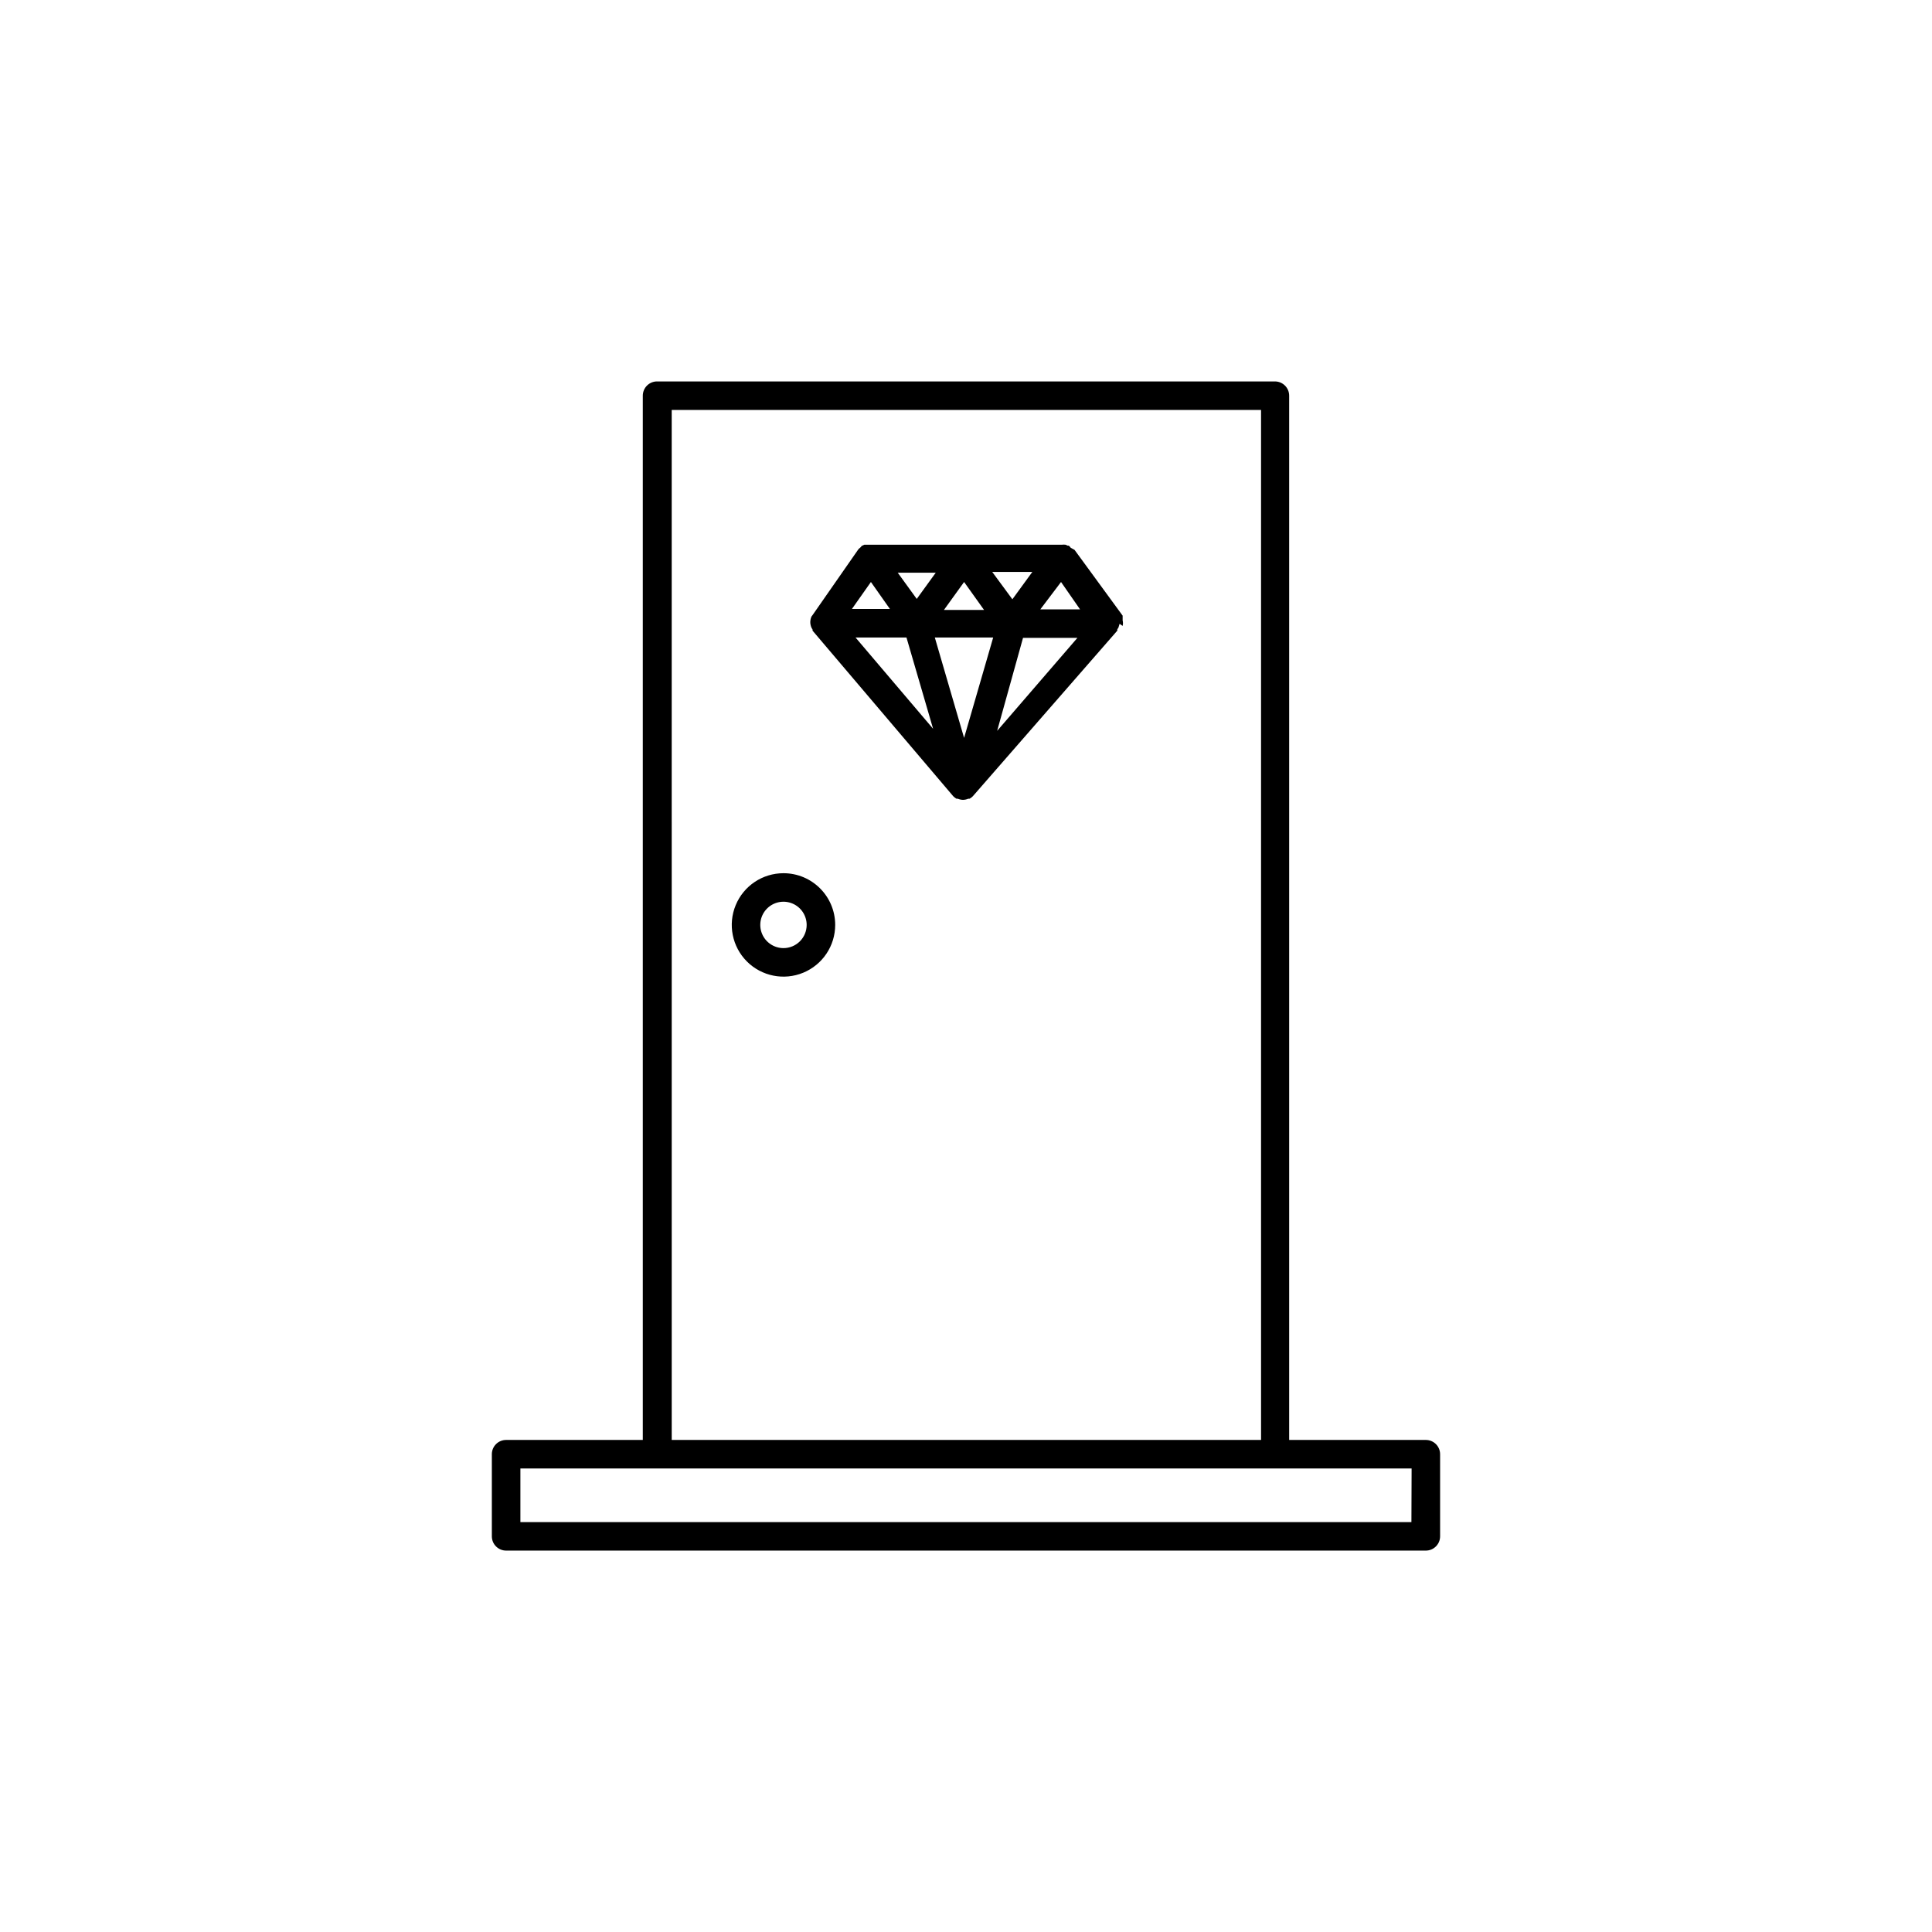 <?xml version="1.0" encoding="UTF-8"?>
<!-- Uploaded to: ICON Repo, www.iconrepo.com, Generator: ICON Repo Mixer Tools -->
<svg fill="#000000" width="800px" height="800px" version="1.1" viewBox="144 144 512 512" xmlns="http://www.w3.org/2000/svg">
 <g>
  <path d="m441.51 309.87c0.117-0.48 0.117-0.98 0-1.461 0.016-0.203 0.016-0.402 0-0.605v-0.652l-12.746-17.434-1.008-0.555c-0.148-0.203-0.316-0.387-0.504-0.555h-0.301l-0.555-0.25c-0.336-0.047-0.672-0.047-1.008 0h-52.344l-0.656 0.301c-0.148 0.141-0.281 0.293-0.402 0.453-0.184 0.137-0.352 0.289-0.504 0.453l-12.141 17.434-0.301 0.402h-0.004c-0.172 0.398-0.277 0.824-0.301 1.258-0.031 0.609 0.09 1.215 0.352 1.766l0.25 0.402v0.301l37.281 43.883c0.254 0.258 0.543 0.48 0.859 0.656h0.352c0.43 0.184 0.891 0.289 1.359 0.301 0.488-0.008 0.965-0.109 1.41-0.301h0.355c0.312-0.176 0.602-0.398 0.855-0.656l38.289-43.883v-0.352l0.301-0.453c0.117-0.332 0.219-0.668 0.305-1.008zm-42.016 29.676-7.758-26.602h15.469zm7.457-43.984h10.629l-5.289 7.254zm-2.168 10.078h-10.629l5.34-7.406zm-17.836-2.922-5.039-6.953h10.078zm38.238-4.484 5.039 7.254h-10.527zm-50.383 0 5.039 7.152h-10.078zm9.422 14.711 7.055 24.184-20.555-24.184zm24.031 24.738 6.856-24.641h14.41z"/>
  <path d="m521.87 525.6h-36.227v-276.74c0-2.086-1.691-3.777-3.777-3.777h-163.64c-1.02-0.027-2.008 0.359-2.738 1.07-0.73 0.711-1.141 1.688-1.141 2.707v276.74h-36.223c-2.09 0-3.781 1.691-3.781 3.777v21.766c0 2.086 1.691 3.781 3.781 3.781h243.74c2.086 0 3.777-1.695 3.777-3.781v-21.766c0-2.086-1.691-3.777-3.777-3.777zm-199.86-272.96h156.18l0.004 272.96h-156.18zm196.03 294.73h-236.13v-14.207h236.18z"/>
  <path d="m351.63 375.41c-5.543 0-10.539 3.336-12.66 8.457s-0.949 11.016 2.969 14.934c3.922 3.922 9.816 5.094 14.934 2.973 5.121-2.121 8.461-7.117 8.461-12.66 0-7.57-6.137-13.703-13.703-13.703zm0 19.852v-0.004c-2.484 0-4.727-1.496-5.68-3.793-0.949-2.297-0.426-4.941 1.332-6.699 1.758-1.758 4.402-2.285 6.699-1.332s3.793 3.191 3.793 5.68c0 1.629-0.645 3.191-1.797 4.344-1.152 1.152-2.719 1.801-4.348 1.801z"/>
 </g>
</svg>